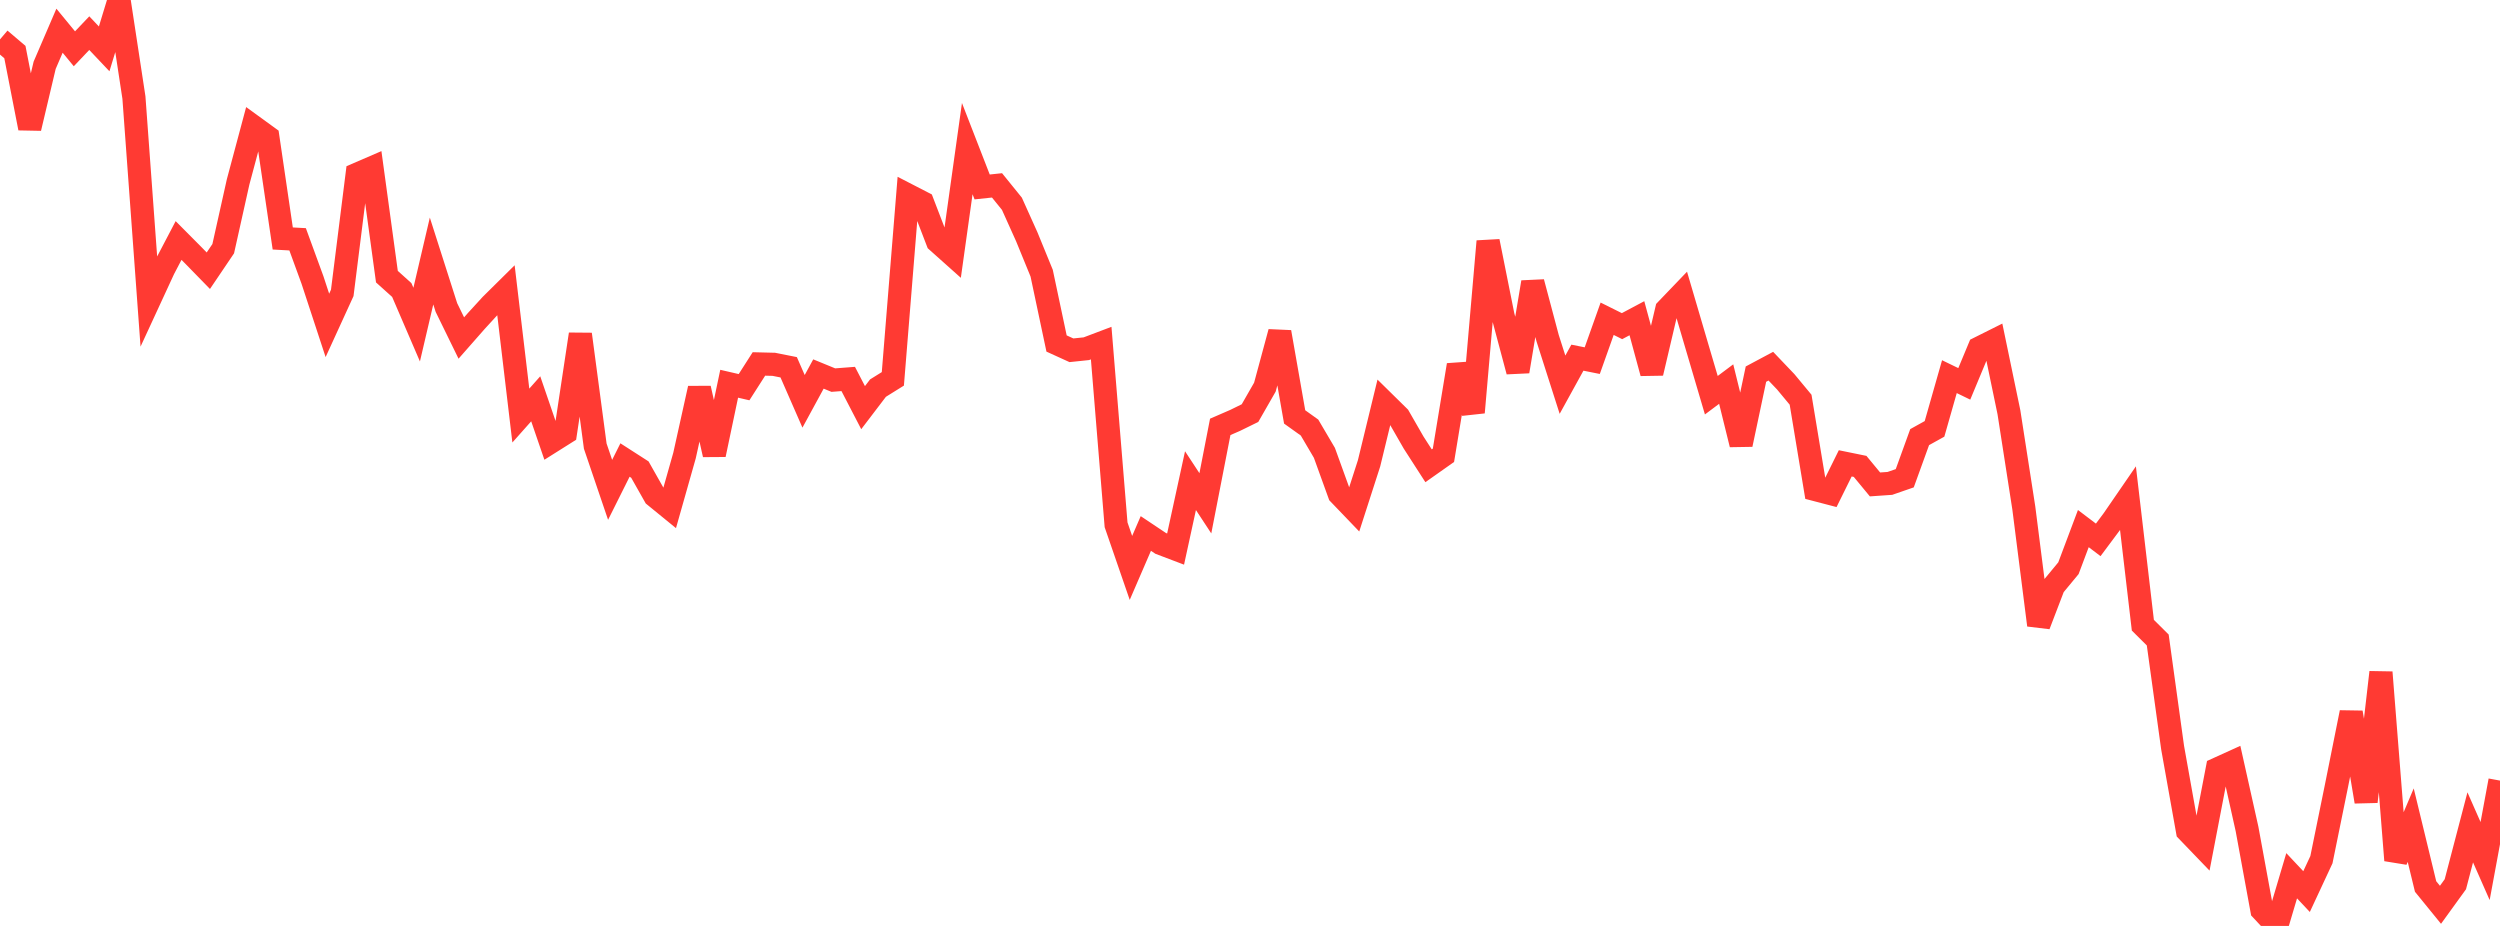 <?xml version="1.0" standalone="no"?>
<!DOCTYPE svg PUBLIC "-//W3C//DTD SVG 1.1//EN" "http://www.w3.org/Graphics/SVG/1.1/DTD/svg11.dtd">

<svg width="135" height="50" viewBox="0 0 135 50" preserveAspectRatio="none" 
  xmlns="http://www.w3.org/2000/svg"
  xmlns:xlink="http://www.w3.org/1999/xlink">


<polyline points="0.0, 2.128 0.804, 2.811 1.607, 6.922 2.411, 3.525 3.214, 1.658 4.018, 2.635 4.821, 1.79 5.625, 2.639 6.429, 0.0 7.232, 5.267 8.036, 16.26 8.839, 14.522 9.643, 12.987 10.446, 13.795 11.25, 14.619 12.054, 13.429 12.857, 9.827 13.661, 6.822 14.464, 7.405 15.268, 12.878 16.071, 12.922 16.875, 15.123 17.679, 17.571 18.482, 15.816 19.286, 9.407 20.089, 9.06 20.893, 14.939 21.696, 15.661 22.5, 17.529 23.304, 14.095 24.107, 16.608 24.911, 18.253 25.714, 17.34 26.518, 16.462 27.321, 15.668 28.125, 22.44 28.929, 21.535 29.732, 23.877 30.536, 23.371 31.339, 18.049 32.143, 24.09 32.946, 26.452 33.75, 24.841 34.554, 25.358 35.357, 26.778 36.161, 27.434 36.964, 24.599 37.768, 20.971 38.571, 24.549 39.375, 20.722 40.179, 20.908 40.982, 19.653 41.786, 19.673 42.589, 19.833 43.393, 21.672 44.196, 20.196 45.0, 20.526 45.804, 20.464 46.607, 22.013 47.411, 20.958 48.214, 20.458 49.018, 10.532 49.821, 10.946 50.625, 13.039 51.429, 13.757 52.232, 8.025 53.036, 10.095 53.839, 10.01 54.643, 11.003 55.446, 12.787 56.25, 14.752 57.054, 18.549 57.857, 18.915 58.661, 18.831 59.464, 18.527 60.268, 28.339 61.071, 30.668 61.875, 28.808 62.679, 29.345 63.482, 29.65 64.286, 25.955 65.089, 27.178 65.893, 23.051 66.696, 22.702 67.5, 22.308 68.304, 20.905 69.107, 17.934 69.911, 22.514 70.714, 23.088 71.518, 24.454 72.321, 26.675 73.125, 27.513 73.929, 25.019 74.732, 21.716 75.536, 22.507 76.339, 23.904 77.143, 25.152 77.946, 24.586 78.75, 19.712 79.554, 22.27 80.357, 13.032 81.161, 17.048 81.964, 20.056 82.768, 15.24 83.571, 18.259 84.375, 20.774 85.179, 19.314 85.982, 19.475 86.786, 17.212 87.589, 17.612 88.393, 17.184 89.196, 20.144 90.0, 16.721 90.804, 15.883 91.607, 18.615 92.411, 21.341 93.214, 20.74 94.018, 24 94.821, 20.203 95.625, 19.774 96.429, 20.617 97.232, 21.585 98.036, 26.438 98.839, 26.648 99.643, 25.021 100.446, 25.185 101.25, 26.159 102.054, 26.103 102.857, 25.825 103.661, 23.605 104.464, 23.159 105.268, 20.339 106.071, 20.729 106.875, 18.797 107.679, 18.395 108.482, 22.261 109.286, 27.434 110.089, 33.754 110.893, 31.654 111.696, 30.683 112.5, 28.544 113.304, 29.153 114.107, 28.076 114.911, 26.907 115.714, 33.761 116.518, 34.56 117.321, 40.371 118.125, 44.874 118.929, 45.71 119.732, 41.527 120.536, 41.162 121.339, 44.761 122.143, 49.142 122.946, 50.0 123.75, 47.29 124.554, 48.146 125.357, 46.422 126.161, 42.476 126.964, 38.474 127.768, 43.289 128.571, 36.306 129.375, 46.455 130.179, 44.558 130.982, 47.871 131.786, 48.859 132.589, 47.749 133.393, 44.677 134.196, 46.497 135.0, 42.152" fill="none" stroke="#ff3a33" stroke-width="1.25"/>

</svg>